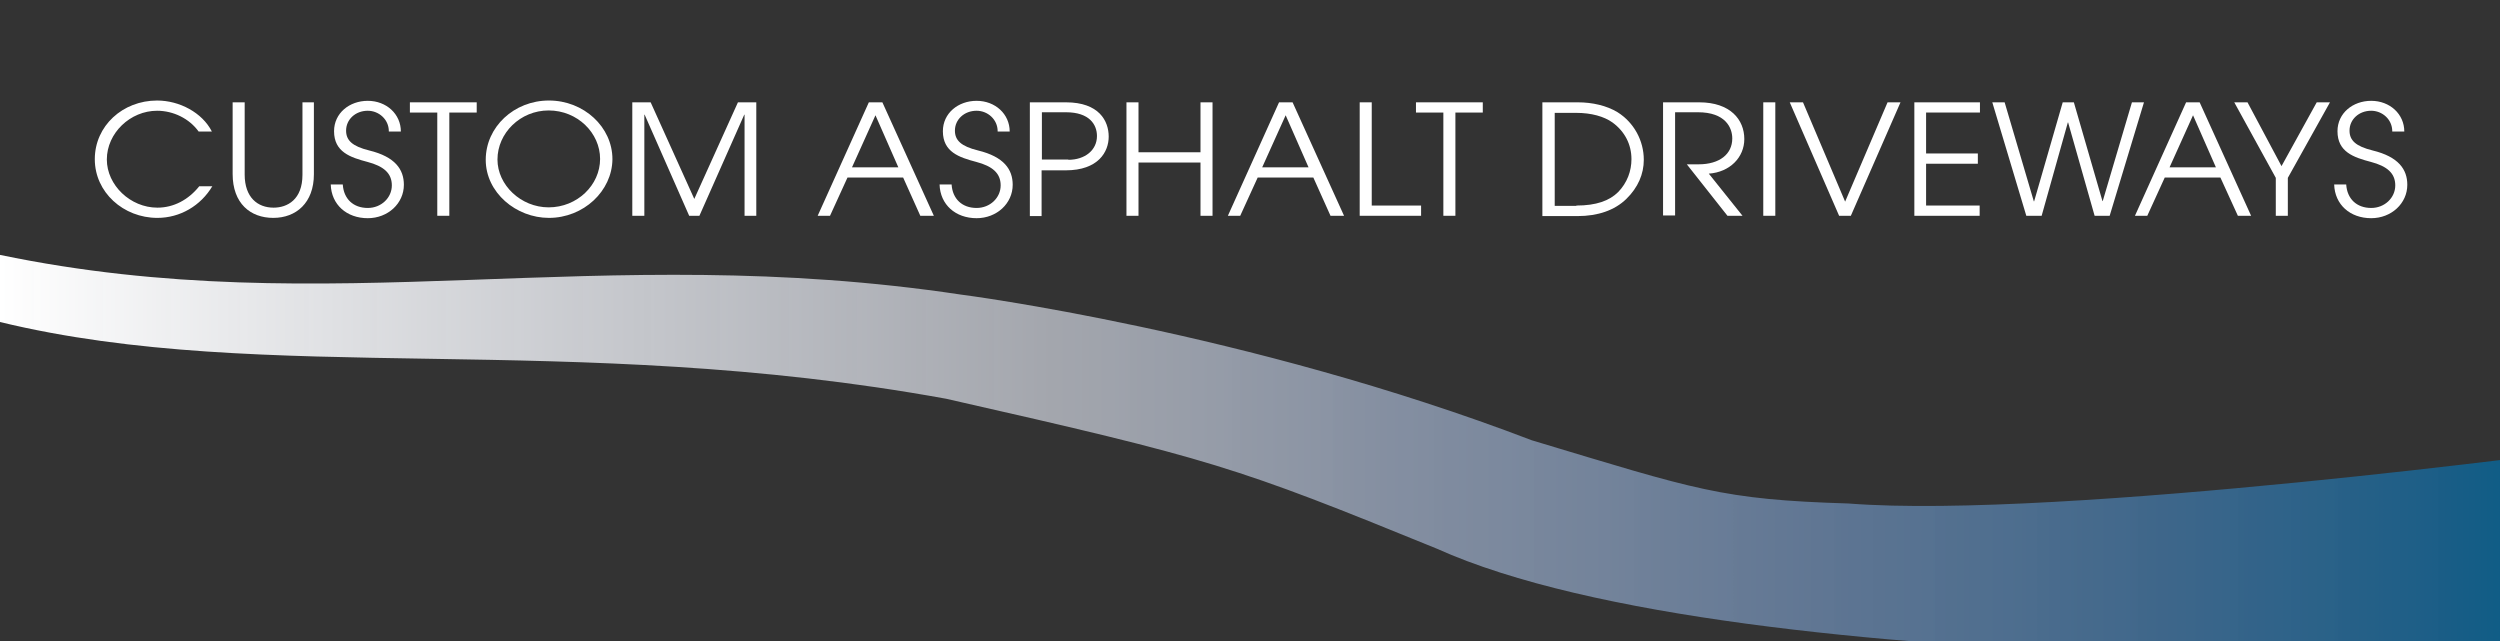 <?xml version="1.0" encoding="utf-8"?>
<!-- Generator: Adobe Illustrator 23.0.6, SVG Export Plug-In . SVG Version: 6.00 Build 0)  -->
<svg version="1.1" id="Layer_1" xmlns="http://www.w3.org/2000/svg" xmlns:xlink="http://www.w3.org/1999/xlink" x="0px" y="0px"
	 viewBox="0 0 830.7 213" style="enable-background:new 0 0 830.7 213;" xml:space="preserve">
<rect x="0" y="0" width="830.7" height="213" fill="#333333" stroke="none"/>
<style type="text/css">
	.st0{fill:url(#SVGID_1_);}
	.st1{fill:#FFFFFF;}
</style>
<linearGradient id="SVGID_1_" gradientUnits="userSpaceOnUse" x1="3.602327e-07" y1="151.86" x2="860.658" y2="151.86">
	<stop  offset="0" style="stop-color:#FFFFFF"/>
	<stop  offset="0.405" style="stop-color:#D4D8E2;stop-opacity:0.7"/>
	<stop  offset="0.539" style="stop-color:#9CAAC2;stop-opacity:0.767"/>
	<stop  offset="0.7" style="stop-color:#6882A4;stop-opacity:0.849"/>
	<stop  offset="0.836" style="stop-color:#3F6B92;stop-opacity:0.917"/>
	<stop  offset="0.94" style="stop-color:#1B5F89;stop-opacity:0.97"/>
	<stop  offset="1" style="stop-color:#005B85"/>
</linearGradient>
<path class="st0" d="M860.7,149.1V218c0,0-281.4,10.2-383.3-35.7c-67.2-27.4-74.4-29.7-163-49.8C189,109.7,88.3,128.4,0,107V84.7
	c109.8,22.8,198.3-5,319.4,13.2c0,0,94.7,12.1,189.6,48.4c54.9,16.5,62.9,19.7,105.2,21C684.4,172.8,860.7,149.1,860.7,149.1z"/>
<g>
	<path class="st1" d="M70.6,61.8c-3.9,6.6-10.8,10.6-18.3,10.6c-11.3,0-20.8-8.5-20.8-19.5c0-11.1,9.3-19.5,20.7-19.5
		c7.4,0,15,4,18.2,10.3H66c-3.1-4.3-8.4-6.9-13.8-6.9c-8.9,0-16.7,7.4-16.7,16.2c0,8.5,7.8,16,16.8,16c5.4,0,10.3-2.6,13.9-7.1H70.6
		z"/>
	<path class="st1" d="M100.3,34h4v23.9c0,9.5-5.9,14.5-13.5,14.5c-7.6,0-13.5-4.8-13.5-14.6V34h4v24c0,7.6,4.3,11,9.6,11
		c4.6,0,9.6-2.7,9.6-10.9V34z"/>
	<path class="st1" d="M129.2,43.6c0-3.9-3.3-6.8-7-6.8c-4.1,0-7.2,2.9-7.2,6.6c0,3.2,2,5.2,7.7,6.6c8.6,2.1,11.5,6.3,11.5,11.4
		c0,6.2-5.3,11.1-12,11.1c-7,0-12.1-4.5-12.3-11.2h4c0.3,4.8,3.5,7.8,8.3,7.8c4.5,0,8-3.4,8-7.5c0-4.1-2.8-6.4-8.1-7.8
		c-5.7-1.5-11.1-3.3-11.1-10.2c0-6,5.1-10.1,11.2-10.1c6.2,0,11,4.4,11,10.2H129.2z"/>
	<path class="st1" d="M145.3,71.7V37.4h-9.1V34h22.2v3.4h-9.1v34.3H145.3z"/>
	<path class="st1" d="M182.4,72.4c-10.9,0-21-8.4-21-19.3c0-10.9,9.4-19.7,21-19.7c11.6,0,21.1,8.8,21.1,19.5
		C203.4,63.5,193.9,72.4,182.4,72.4z M182.3,36.7c-9.4,0-17,7.5-17,16.3c0,8.5,7.8,15.9,17,15.9c9.5,0,17.1-7.4,17.1-16.1
		C199.4,44.2,191.9,36.7,182.3,36.7z"/>
	<path class="st1" d="M247.4,71.7V38.1h-0.1l-14.9,33.6H229l-14.8-33.6h-0.1v33.6h-4V34h6.1l14.5,32.1L245.2,34h6.1v37.7H247.4z"/>
	<path class="st1" d="M305.8,71.7L300.1,59h-18.5l-5.8,12.7h-4.1l17-37.7h4.5l17.1,37.7H305.8z M290.9,38.3l-7.8,17.3h15.4
		L290.9,38.3z"/>
	<path class="st1" d="M331.5,43.6c0-3.9-3.3-6.8-7-6.8c-4.1,0-7.2,2.9-7.2,6.6c0,3.2,2,5.2,7.7,6.6c8.6,2.1,11.5,6.3,11.5,11.4
		c0,6.2-5.3,11.1-12,11.1c-7,0-12.1-4.5-12.3-11.2h4c0.3,4.8,3.5,7.8,8.3,7.8c4.5,0,8-3.4,8-7.5c0-4.1-2.8-6.4-8.1-7.8
		c-5.7-1.5-11.1-3.3-11.1-10.2c0-6,5.1-10.1,11.2-10.1c6.2,0,11,4.4,11,10.2H331.5z"/>
	<path class="st1" d="M342.2,71.7V34h12c11,0,14.2,6.2,14.2,11.4c0,5-3.4,11.2-14.3,11.2h-8v15.2H342.2z M355,53.1
		c5.5,0,9.5-3.2,9.5-7.9c0-3.8-2.5-7.9-10.3-7.9h-8v15.7H355z"/>
	<path class="st1" d="M398.9,71.7V54h-20.6v17.7h-4V34h4v16.6h20.6V34h4v37.7H398.9z"/>
	<path class="st1" d="M442.1,71.7L436.4,59h-18.5l-5.8,12.7H408L425,34h4.5l17.1,37.7H442.1z M427.2,38.3l-7.8,17.3h15.4L427.2,38.3
		z"/>
	<path class="st1" d="M451.8,71.7V34h4v34.3h16.4v3.4H451.8z"/>
	<path class="st1" d="M479.6,71.7V37.4h-9.1V34h22.2v3.4h-9.1v34.3H479.6z"/>
	<path class="st1" d="M512.5,71.7V34h11.8c4.8,0,9.6,1.1,13.2,3.3c5.4,3.4,8.7,9.4,8.7,15.8c0,4.7-1.9,9.2-5.8,13
		c-3.9,3.8-9.5,5.7-16.2,5.7H512.5z M523.8,68.3c6.6,0,11-1.6,13.9-4.5c3-3.1,4.4-7,4.4-10.9c0-4.9-2.2-9.2-6.3-12.2
		c-2.8-2-7-3.2-12.1-3.2h-7.1v30.9H523.8z"/>
	<path class="st1" d="M574,71.7l-13.5-17.1h3.9c7,0,11.2-3.4,11.2-8.6c0-3.6-2.3-8.7-11.4-8.7h-7.6v34.3h-4V34h12
		c10.4,0,15,5.8,15,12.2c0,6.1-4.8,11-11.8,11.5L579,71.7H574z"/>
	<path class="st1" d="M585.9,71.7V34h4v37.7H585.9z"/>
	<path class="st1" d="M611.1,71.7L594.7,34h4.4l14,33l14.1-33h4.3L615,71.7H611.1z"/>
	<path class="st1" d="M636.1,71.7V34h21.8v3.4H640V51h17.2v3.4H640v13.9h17.8v3.4H636.1z"/>
	<path class="st1" d="M696,71.7l-8.8-31h-0.1l-8.7,31h-5.1L662,34h4.1l9.7,32.9h0.1l9.5-32.9h3.7l9.5,32.8h0.1l9.7-32.8h4
		l-11.4,37.7H696z"/>
	<path class="st1" d="M743.6,71.7L737.8,59h-18.5l-5.8,12.7h-4.1l17-37.7h4.5l17.1,37.7H743.6z M728.7,38.3l-7.8,17.3h15.4
		L728.7,38.3z"/>
	<path class="st1" d="M756.2,71.7V59.1L742.4,34h4.4l11.3,21.2L769.8,34h4.4l-14,25.1v12.6H756.2z"/>
	<path class="st1" d="M794.9,43.6c0-3.9-3.3-6.8-7-6.8c-4.1,0-7.2,2.9-7.2,6.6c0,3.2,2,5.2,7.7,6.6c8.6,2.1,11.5,6.3,11.5,11.4
		c0,6.2-5.3,11.1-12,11.1c-7,0-12.1-4.5-12.3-11.2h4c0.3,4.8,3.5,7.8,8.3,7.8c4.5,0,8-3.4,8-7.5c0-4.1-2.8-6.4-8.1-7.8
		c-5.7-1.5-11.1-3.3-11.1-10.2c0-6,5.1-10.1,11.2-10.1c6.2,0,11,4.4,11,10.2H794.9z"/>
</g>
</svg>
